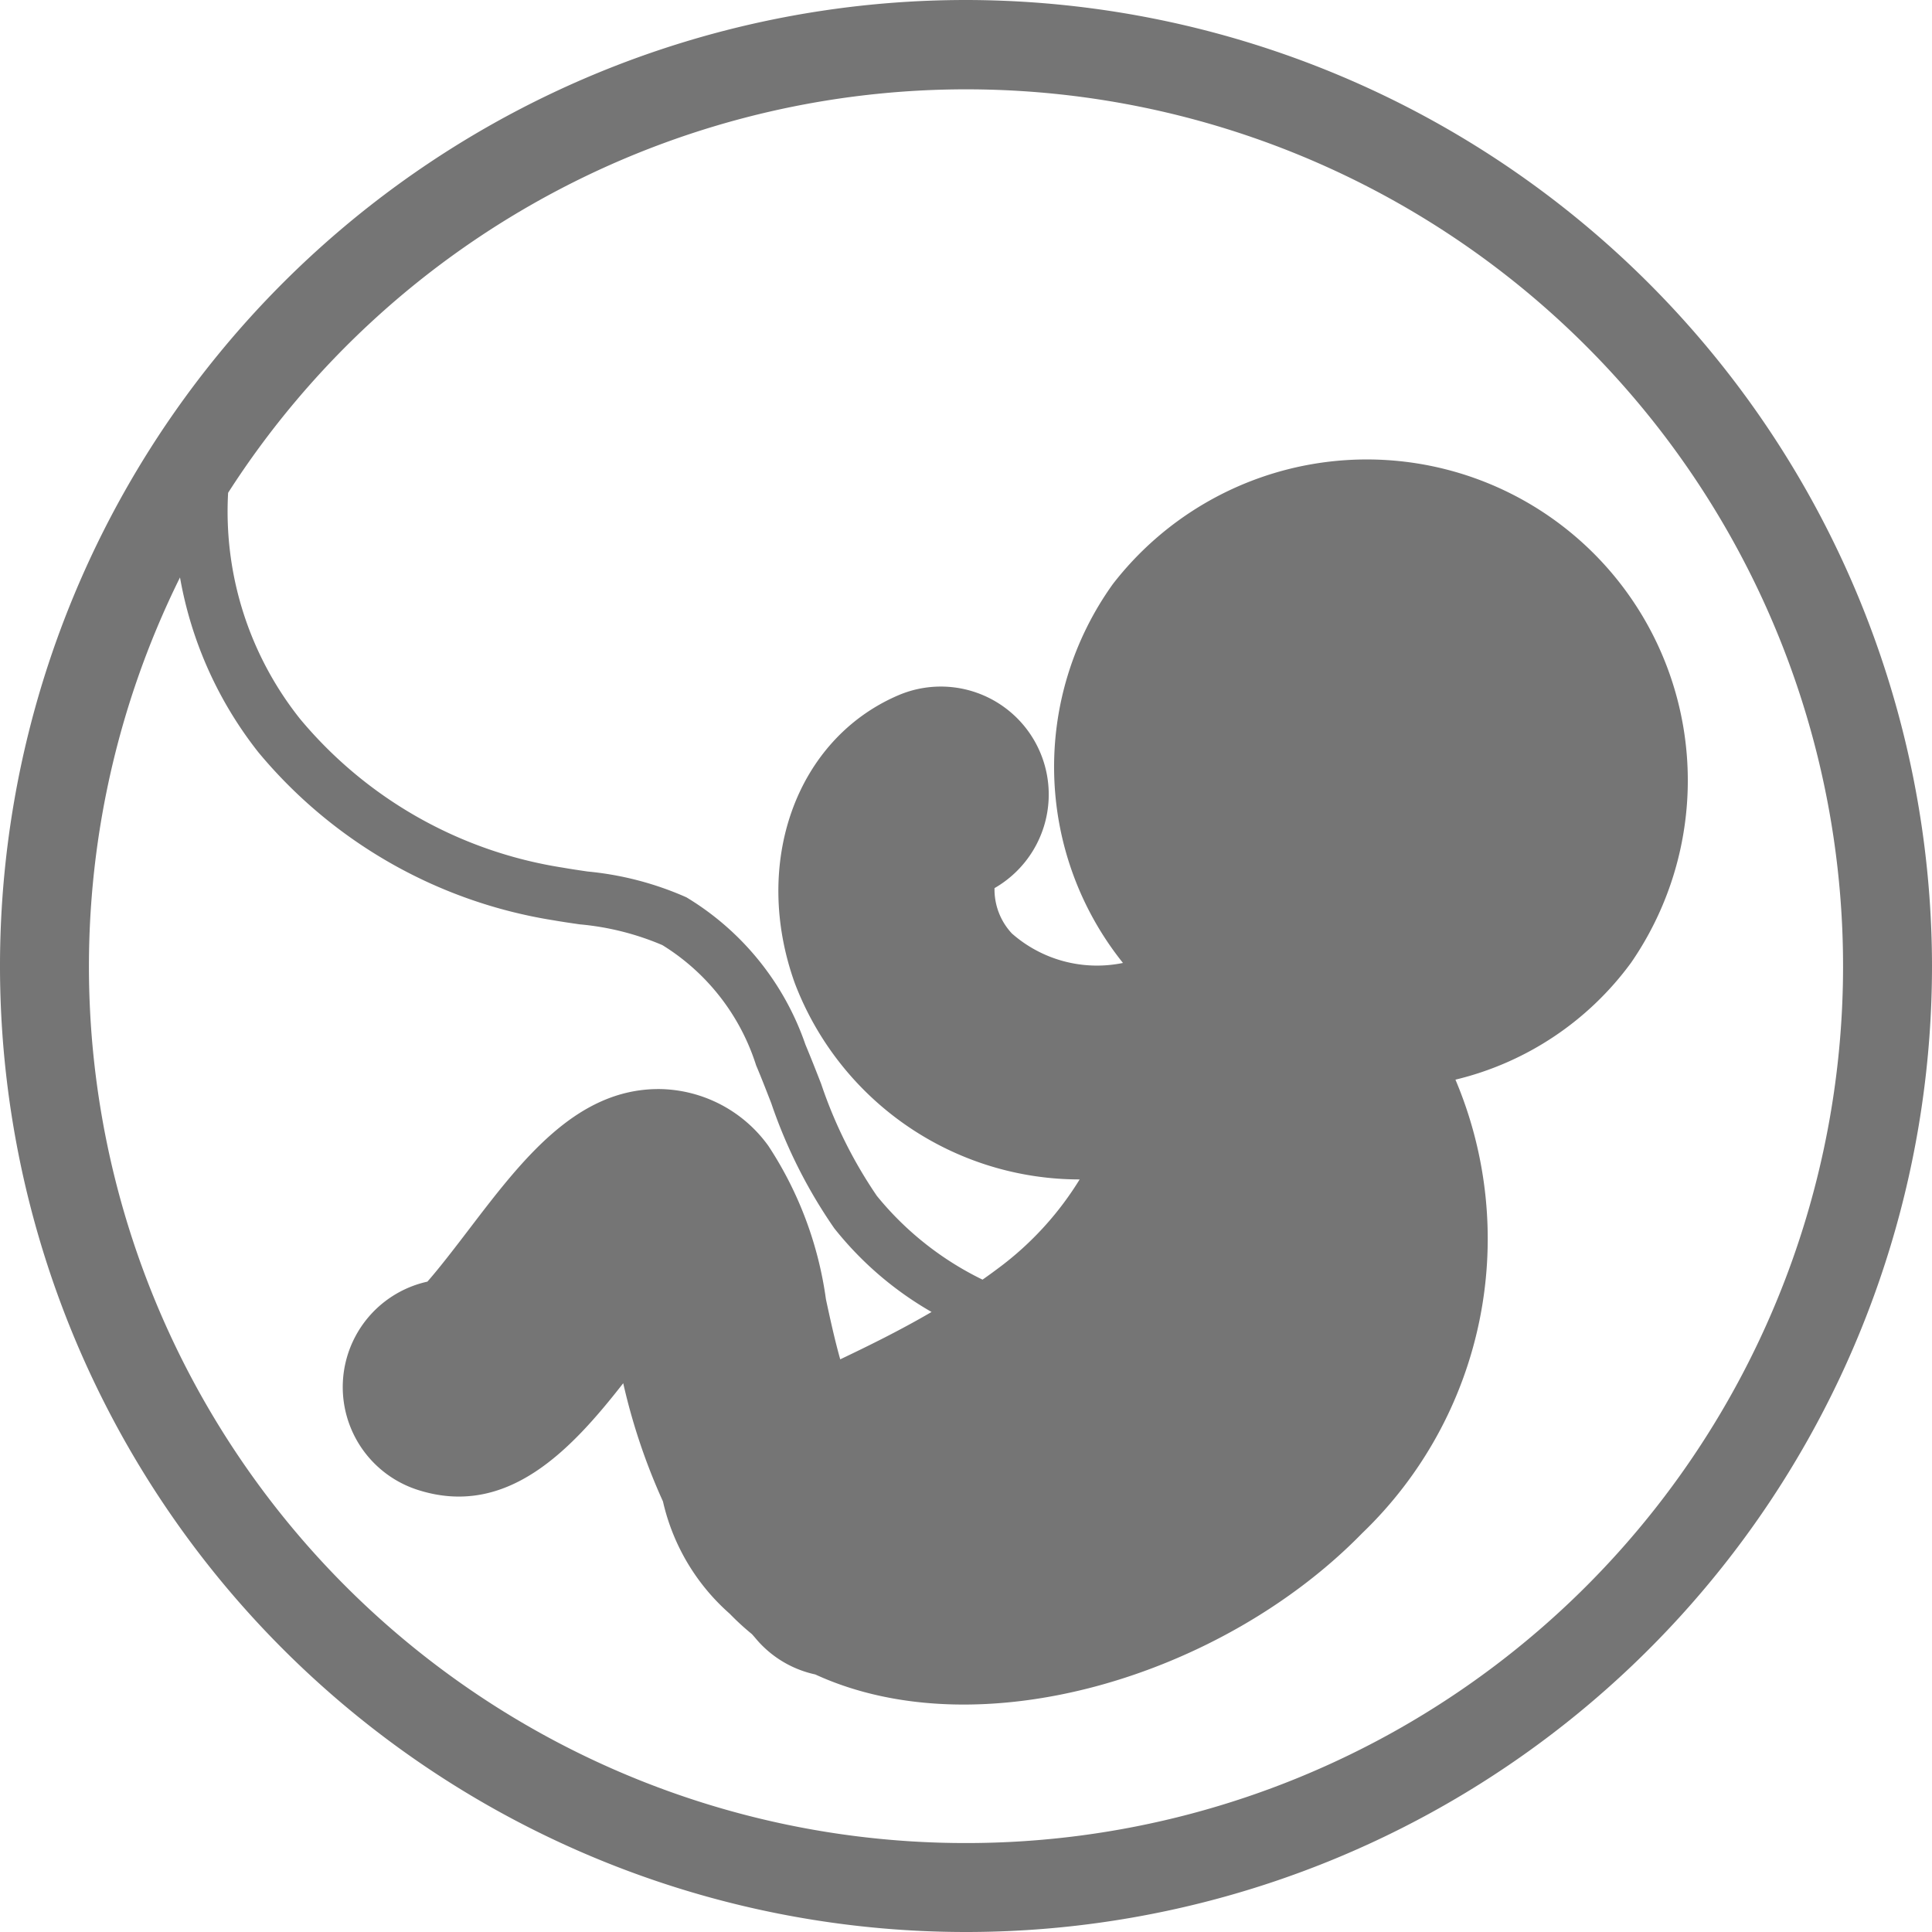 <svg xmlns="http://www.w3.org/2000/svg" width="40.508" height="40.508" viewBox="0 0 40.508 40.508">
  <path id="Path_12453" data-name="Path 12453" d="M20.238,0a20.254,20.254,0,1,0,20.27,20.239A20.276,20.276,0,0,0,20.238,0m.029,38.643A18.379,18.379,0,0,1,3.774,12.107a8.22,8.22,0,0,0,1.64,3.662A10.1,10.1,0,0,0,11.6,19.295c.184.032.37.059.557.086a5.711,5.711,0,0,1,1.731.435,4.591,4.591,0,0,1,1.965,2.52c.112.263.214.529.318.795a10.58,10.58,0,0,0,1.32,2.621,7.129,7.129,0,0,0,2.041,1.756c-.651.38-1.3.7-1.915.993-.117-.416-.208-.834-.3-1.261a7.773,7.773,0,0,0-1.207-3.215,2.859,2.859,0,0,0-2.28-1.191h-.021c-1.732,0-2.871,1.494-3.973,2.938-.246.322-.617.809-.875,1.1a2.264,2.264,0,0,0-.206,4.365c1.879.605,3.223-.842,4.312-2.235A12.885,12.885,0,0,0,13.9,31.48a4.448,4.448,0,0,0,1.4,2.355,5.368,5.368,0,0,0,.465.427c.065.071.119.143.188.212a2.248,2.248,0,0,0,1.141.634c3.448,1.584,8.541.035,11.465-2.96a8.556,8.556,0,0,0,1.957-9.511A6.418,6.418,0,0,0,34.2,20.183a6.731,6.731,0,0,0-10.867-7.937,6.576,6.576,0,0,0,.212,7.944,2.7,2.7,0,0,1-2.329-.618,1.352,1.352,0,0,1-.364-.951,2.263,2.263,0,0,0-2.022-4.041c-2.141.921-3.072,3.518-2.163,6.041a6.39,6.39,0,0,0,5.97,4.108,6.655,6.655,0,0,1-1.614,1.792q-.21.16-.422.309a6.538,6.538,0,0,1-2.216-1.756,9.569,9.569,0,0,1-1.168-2.349c-.108-.277-.216-.552-.33-.824a5.809,5.809,0,0,0-2.495-3.087,6.641,6.641,0,0,0-2.071-.541c-.177-.026-.354-.052-.53-.083a8.961,8.961,0,0,1-5.5-3.117,6.981,6.981,0,0,1-1.508-4.741A18.385,18.385,0,1,1,20.267,38.643" transform="translate(0 0)" fill="#757575"/>
</svg>
